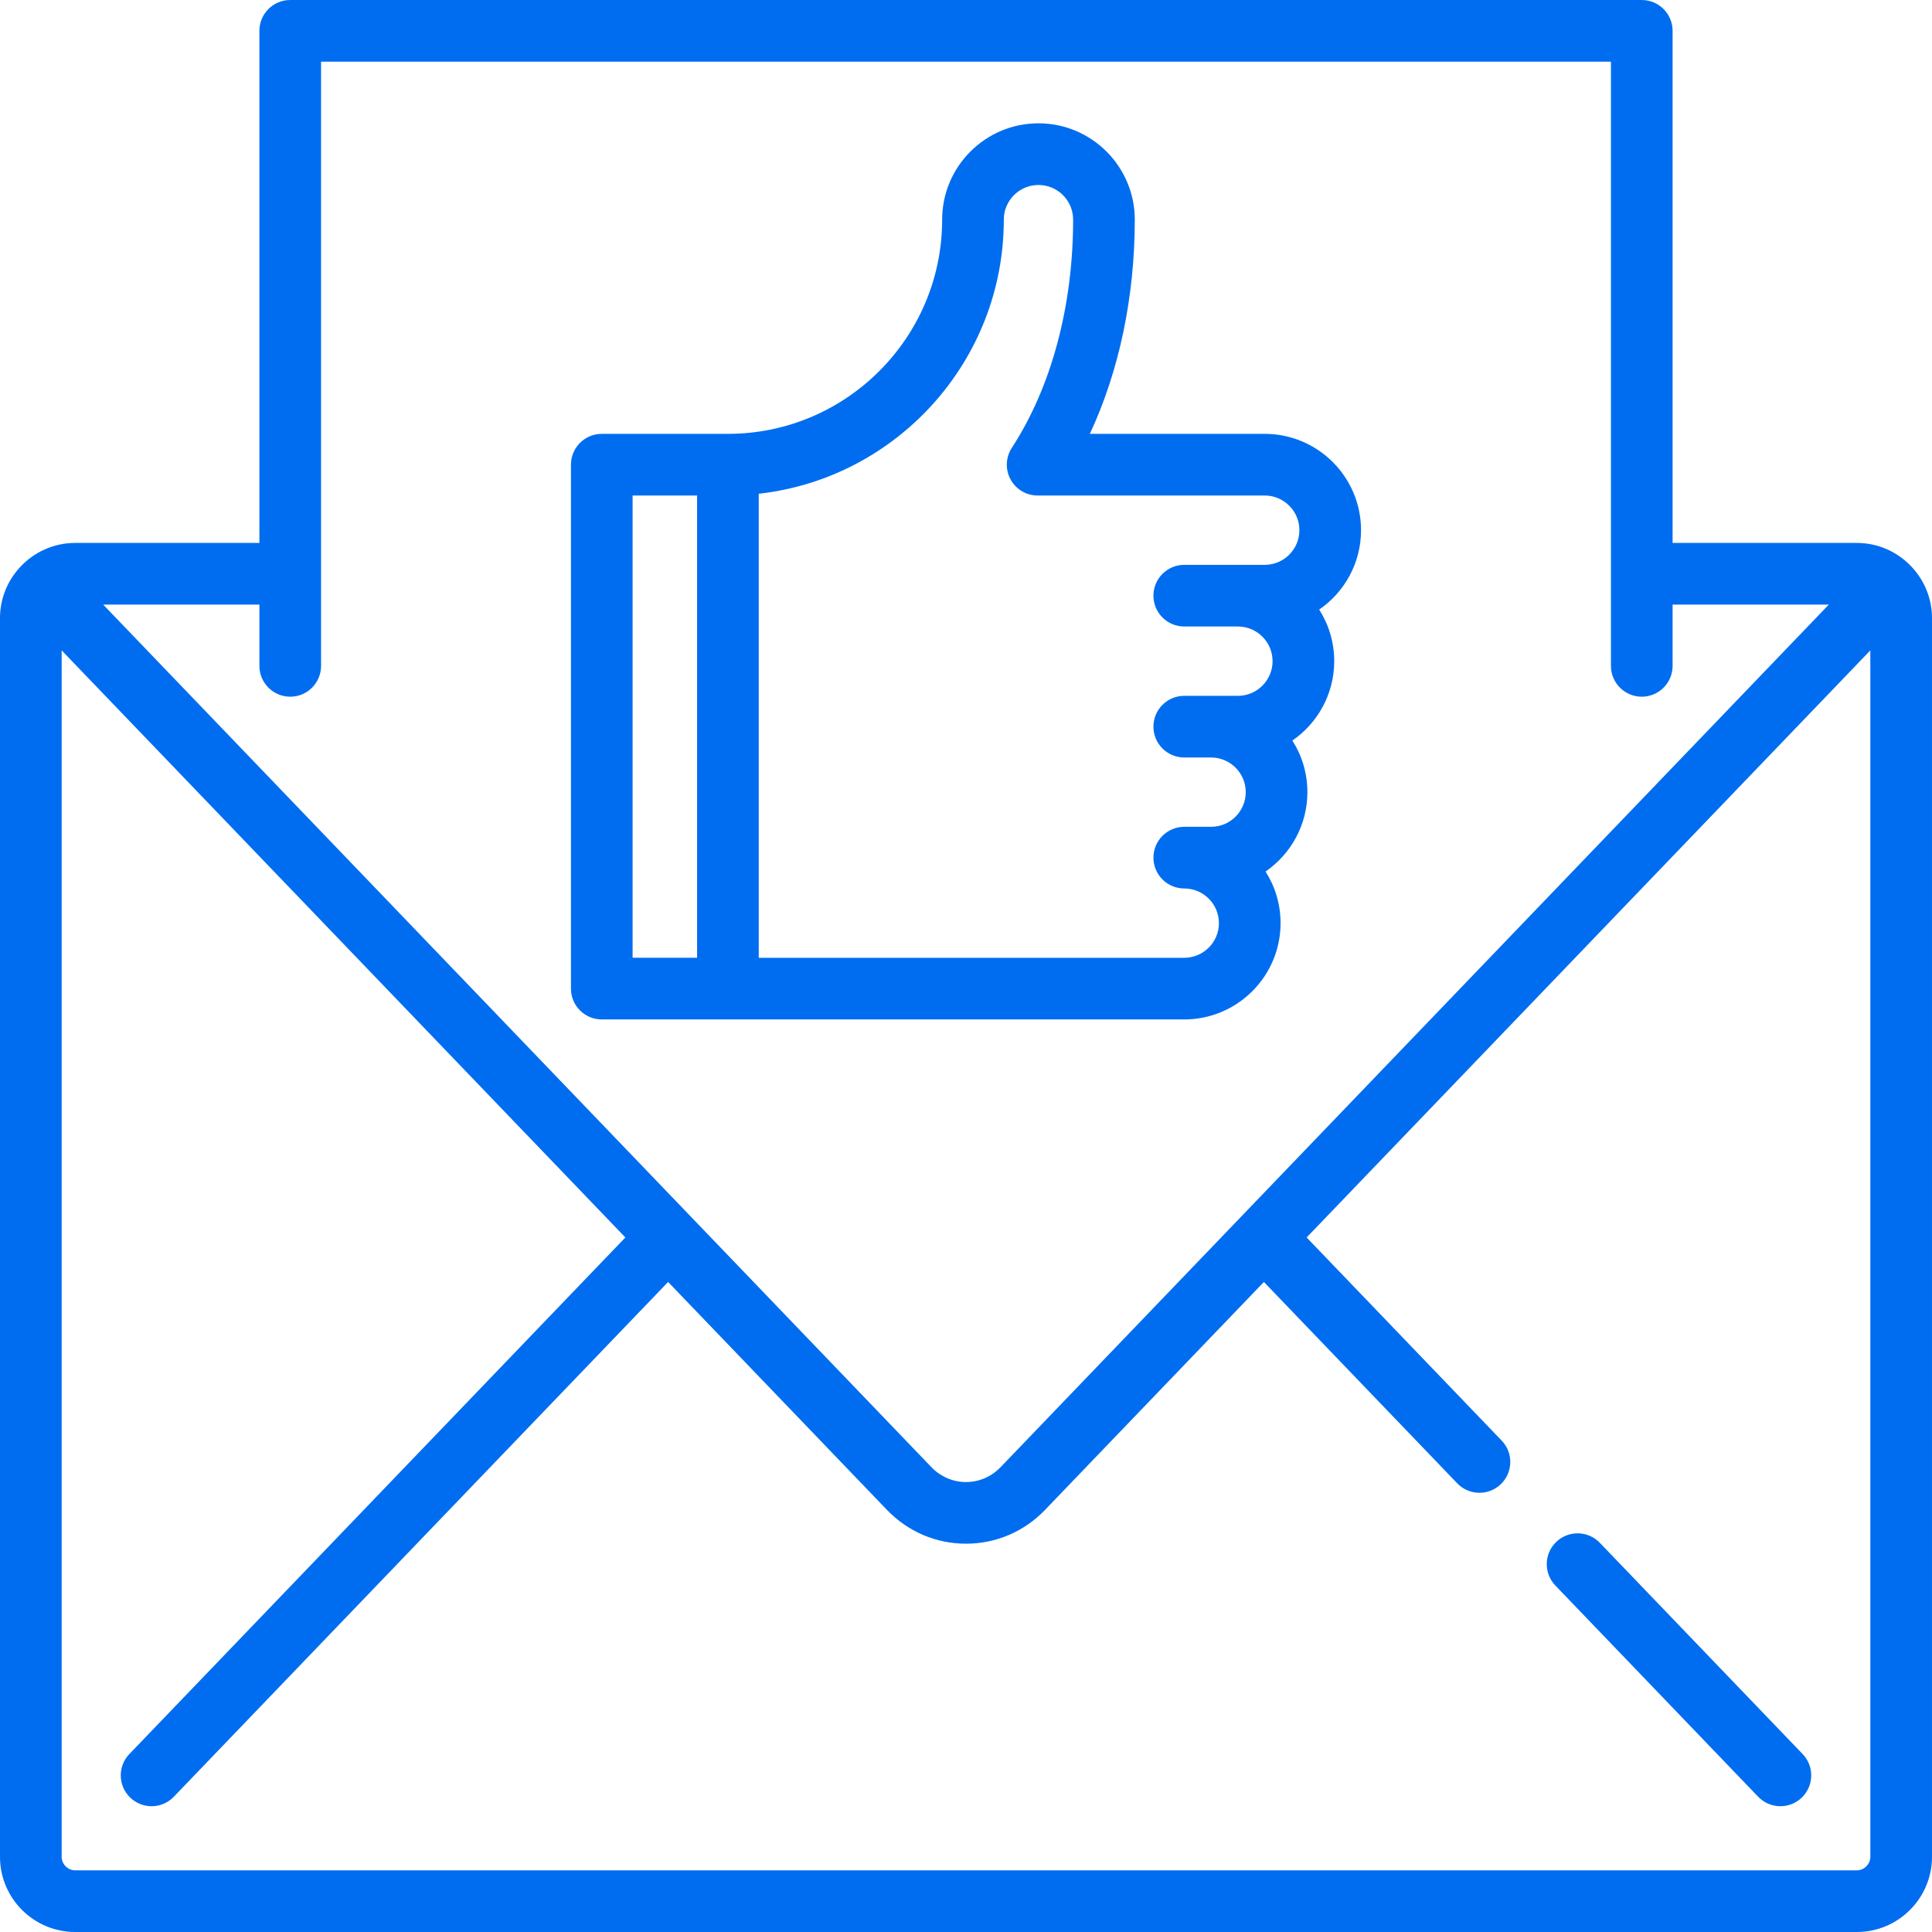 <?xml version="1.0" encoding="iso-8859-1"?>
<svg xmlns="http://www.w3.org/2000/svg" xmlns:xlink="http://www.w3.org/1999/xlink" version="1.1" viewBox="0 0 470 470" enable-background="new 0 0 470 470" width="512px" height="512px">
  <g>
    <path d="m465.115,137.964c-3.342-3.609-8.103-5.884-13.398-5.884h-44.823v-124.58c0-4.143-3.357-7.5-7.5-7.5h-328.789c-4.143,0-7.5,3.357-7.5,7.5v124.579h-44.823c-5.294,0-10.055,2.276-13.397,5.884-3.021,3.263-4.885,7.612-4.885,12.398v301.356c0,10.082 8.201,18.283 18.282,18.283h433.436c10.081,0 18.282-8.201 18.282-18.282v-301.357c5.68434e-14-4.786-1.864-9.135-4.885-12.397zm-394.51,31.524c4.143,0 7.5-3.357 7.5-7.5v-146.988h313.789v146.988c0,4.143 3.357,7.5 7.5,7.5s7.5-3.357 7.5-7.5v-14.909h38.007l-201.46,209.814c-2.257,2.351-5.255,3.646-8.441,3.646s-6.185-1.295-8.441-3.646l-201.461-209.814h38.007v14.909c0,4.143 3.358,7.5 7.5,7.5zm381.113,285.512h-433.436c-1.779,0-3.282-1.503-3.282-3.282v-293.498l137.134,142.82-120.665,125.669c-2.868,2.987-2.772,7.735 0.216,10.604 1.454,1.396 3.325,2.09 5.193,2.09 1.971,0 3.938-0.771 5.411-2.306l120.243-125.229 53.207,55.413c5.112,5.324 11.953,8.257 19.262,8.257s14.149-2.933 19.262-8.257l53.207-55.413 47.031,48.98c1.473,1.534 3.44,2.306 5.411,2.306 1.868,0 3.739-0.694 5.193-2.09 2.988-2.869 3.084-7.617 0.216-10.604l-47.453-49.42 137.132-142.82v293.498c0,1.779-1.503,3.282-3.282,3.282z" fill="#006DF0"/>
    <path d="m389.19,375.321c-2.869-2.989-7.616-3.083-10.604-0.216-2.988,2.869-3.084,7.617-0.216,10.604l49.34,51.387c1.473,1.534 3.44,2.306 5.411,2.306 1.868,0 3.739-0.694 5.193-2.09 2.988-2.869 3.084-7.617 0.216-10.604l-49.34-51.387z" fill="#006DF0"/>
    <path d="m146.396,248h141.698c12.92,0 23.432-10.512 23.432-23.432 0-4.613-1.341-8.921-3.651-12.551 6.143-4.229 10.177-11.309 10.177-19.313 0-4.613-1.34-8.92-3.651-12.55 6.143-4.229 10.177-11.309 10.177-19.313 0-4.613-1.341-8.921-3.652-12.551 6.144-4.229 10.178-11.309 10.178-19.313 0-12.92-10.512-23.432-23.432-23.432l-42.542,.001c7.102-15.211 10.931-33.264 10.931-52.114 0-12.92-10.512-23.432-23.432-23.432s-23.432,10.512-23.432,23.432c0,28.735-23.378,52.113-52.113,52.113h-30.687c-4.143,0-7.5,3.357-7.5,7.5v127.455c-0.001,4.143 3.357,7.5 7.499,7.5zm97.8-194.568c0-4.649 3.782-8.432 8.432-8.432s8.432,3.782 8.432,8.432c0,21.038-5.297,40.756-14.914,55.521-1.502,2.306-1.621,5.249-0.31,7.668s3.842,3.926 6.594,3.926l55.241-.001c4.649,0 8.432,3.782 8.432,8.432s-3.782,8.432-8.432,8.432h-19.576c-4.143,0-7.5,3.357-7.5,7.5s3.357,7.5 7.5,7.5h13.051c4.649,0 8.432,3.783 8.432,8.433s-3.782,8.432-8.432,8.432h-13.051c-4.143,0-7.5,3.357-7.5,7.5s3.357,7.5 7.5,7.5h6.525c4.649,0 8.432,3.782 8.432,8.432s-3.782,8.432-8.432,8.432h-6.525c-4.143,0-7.5,3.357-7.5,7.5s3.357,7.5 7.5,7.5c4.649,0 8.432,3.783 8.432,8.433s-3.783,8.428-8.432,8.428h-103.512v-112.885c33.488-3.742 59.613-32.213 59.613-66.683zm-90.3,67.113h15.687v112.455h-15.687v-112.455z" fill="#006DF0"/>
  </g>
</svg>
